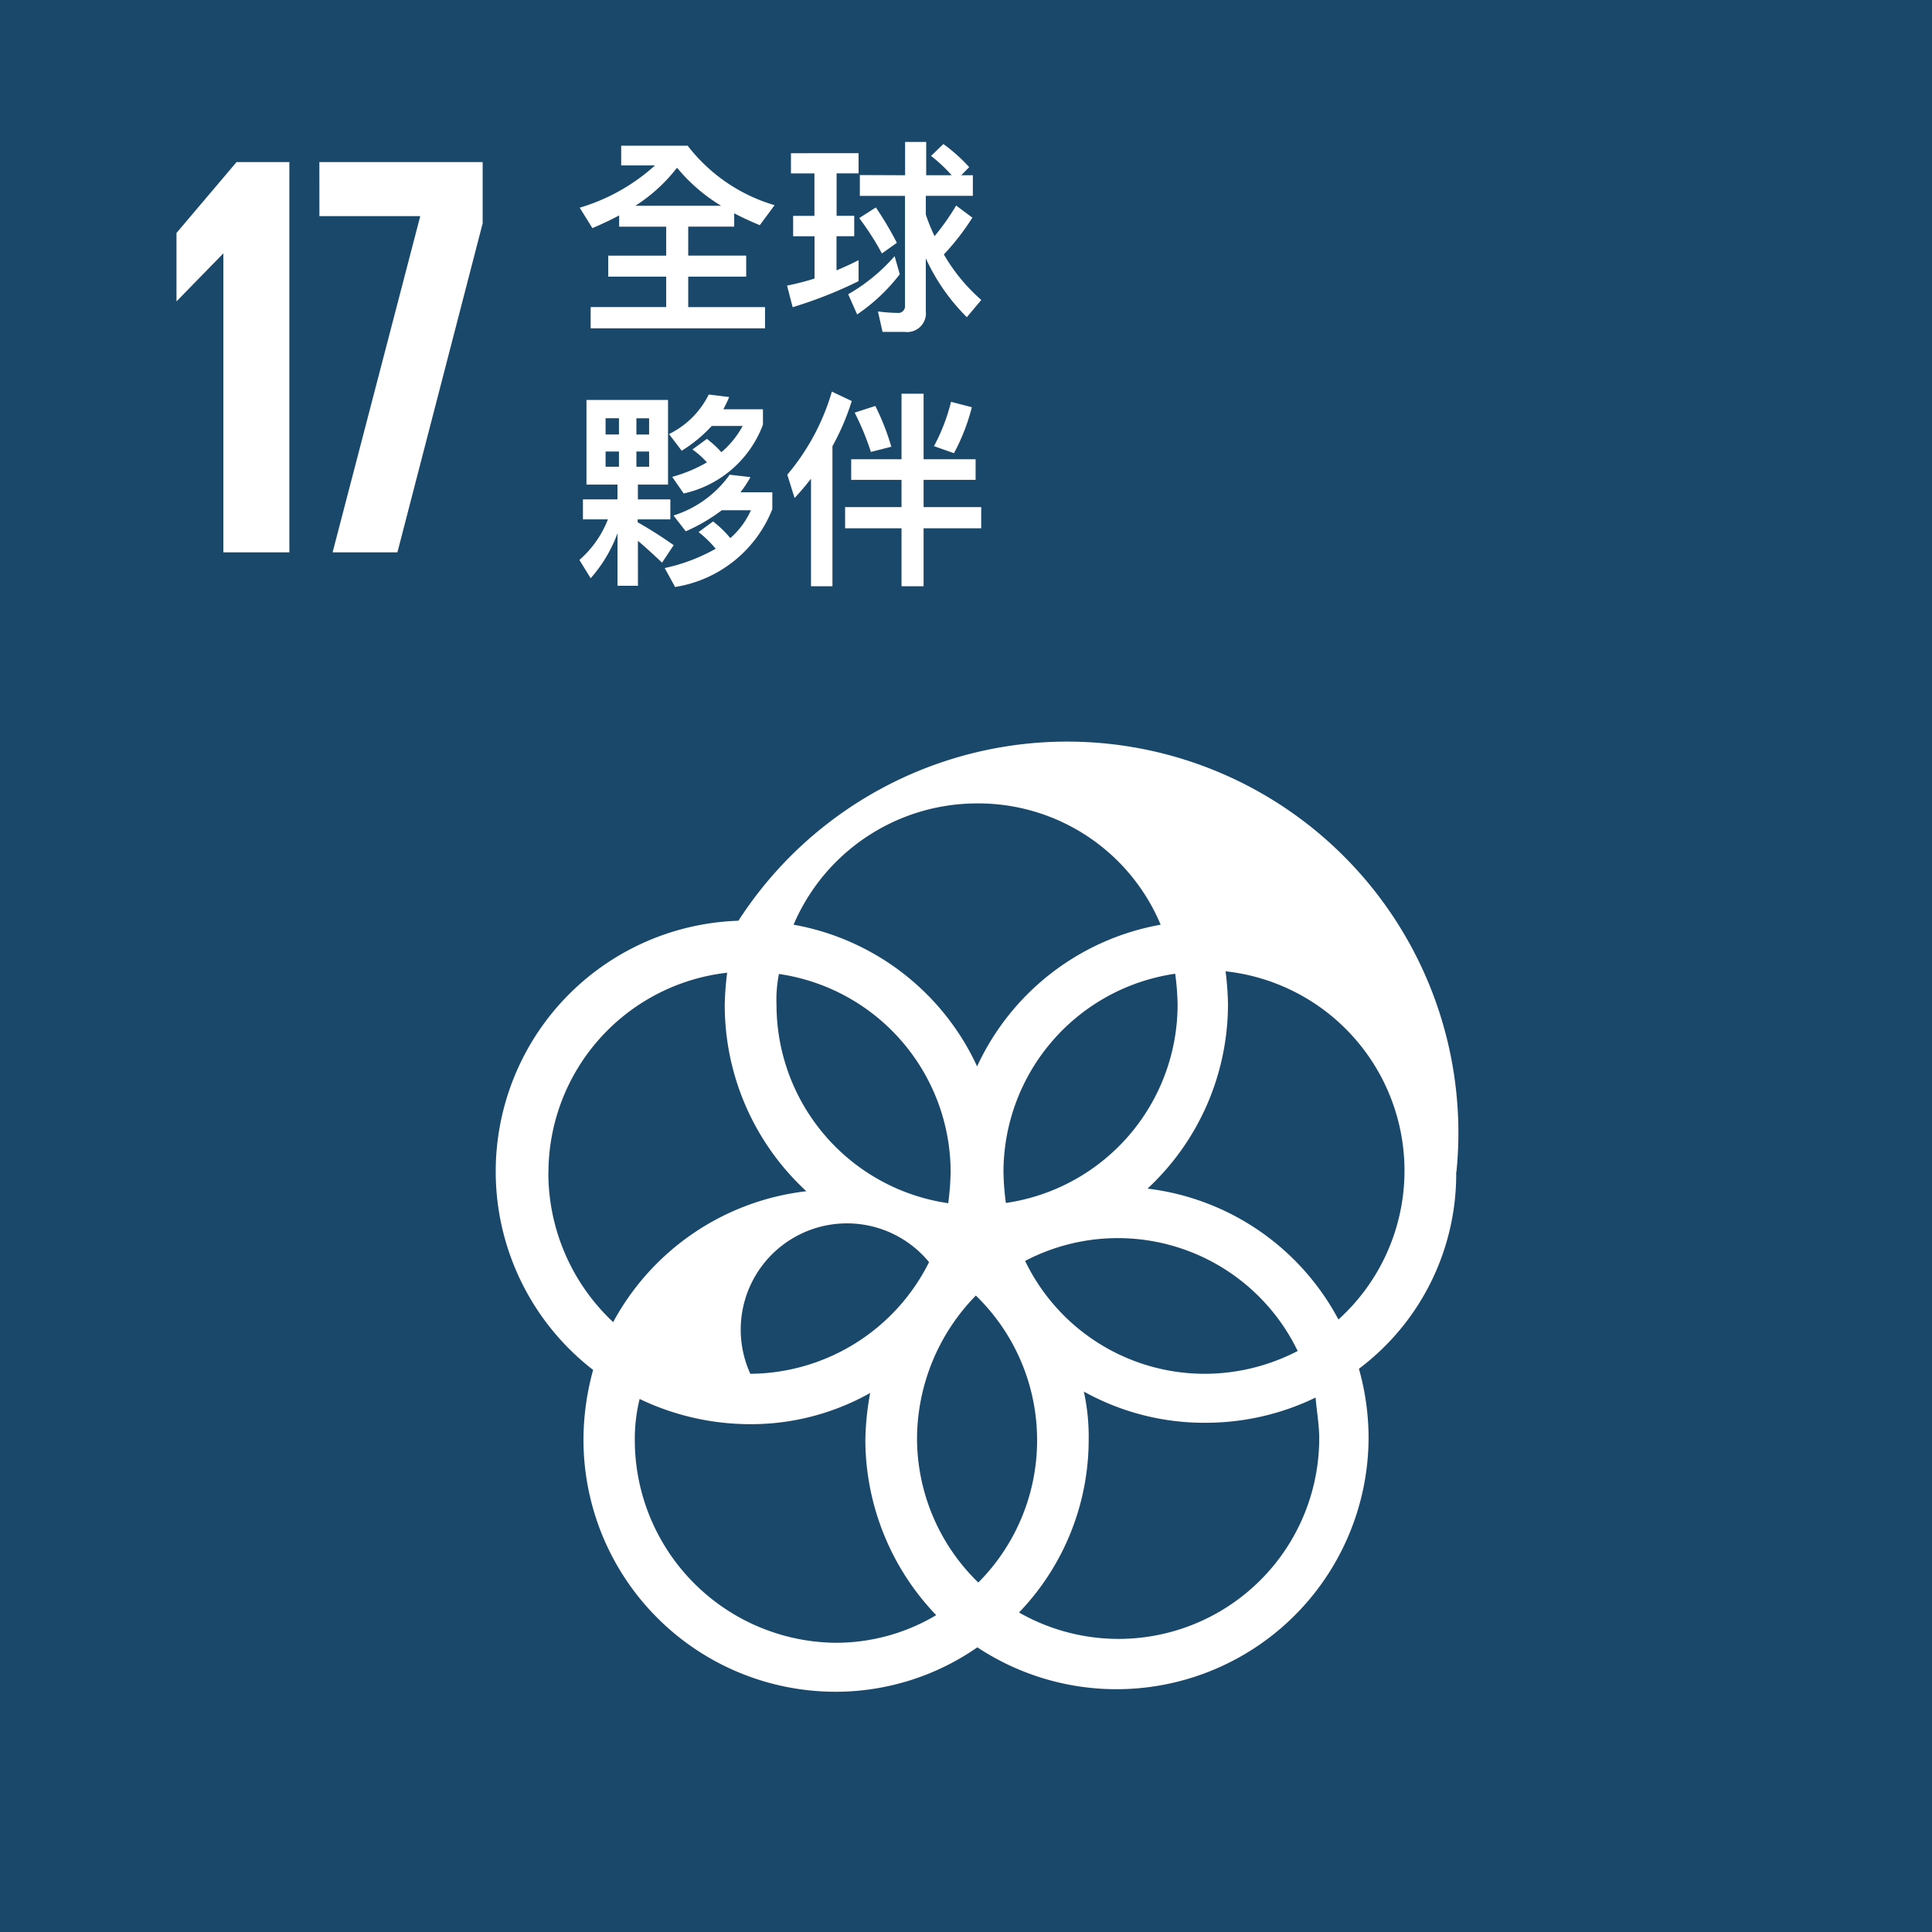 <svg xmlns="http://www.w3.org/2000/svg" width="40" height="40" viewBox="0 0 40 40">
  <g id="Group_18" data-name="Group 18" transform="translate(-4493.001 -780)">
    <g id="i-sdg-17" transform="translate(4493.001 780)">
      <path id="path1124" d="M797.2,541.9h40v40h-40Z" transform="translate(-797.2 -541.9)" fill="#19486a"/>
      <path id="path1126" d="M814.237,555.4v8.08H812.87v-6.19l-.97.994v-1.417l1.243-1.467Zm.621,0h3.381v1.268l-1.765,6.812h-1.342l1.815-6.961h-2.088ZM838.4,576.307a8.1,8.1,0,0,0-14.866-5.2,5.194,5.194,0,0,0-3.008,9.3,5.459,5.459,0,0,0-.2,1.442,5.221,5.221,0,0,0,5.221,5.221,5.137,5.137,0,0,0,2.934-.92,5.219,5.219,0,0,0,8.1-4.35,5.272,5.272,0,0,0-.2-1.417,5.04,5.04,0,0,0,2.014-4.077m-5.768-3.456a4.152,4.152,0,0,1-3.555,4.1,5.242,5.242,0,0,1-.05-.646,4.152,4.152,0,0,1,3.555-4.1,5.253,5.253,0,0,1,.05.646m-4.127,11.958a4.167,4.167,0,0,1-1.268-2.983,4.258,4.258,0,0,1,1.218-2.958,4.172,4.172,0,0,1,.05,5.942m-4.127-12.6a4.152,4.152,0,0,1,3.555,4.1,5.656,5.656,0,0,1-.05.646,4.152,4.152,0,0,1-3.555-4.1,2.724,2.724,0,0,1,.05-.646m3.108,5.966a4.167,4.167,0,0,1-3.7,2.312,2.2,2.2,0,0,1,3.7-2.312m1.989-.025a4.136,4.136,0,0,1,5.643,1.865,4.193,4.193,0,0,1-1.914.472,4.127,4.127,0,0,1-3.729-2.337m-.994-9.472a4.093,4.093,0,0,1,3.8,2.511,5.187,5.187,0,0,0-3.8,2.933,5.187,5.187,0,0,0-3.8-2.933,4.132,4.132,0,0,1,3.8-2.511m-8.875,7.632a4.17,4.17,0,0,1,3.7-4.127,6.081,6.081,0,0,0-.05.671,5.238,5.238,0,0,0,1.69,3.853,5.226,5.226,0,0,0-4,2.71,4.236,4.236,0,0,1-1.342-3.108m1.79,5.569a3.462,3.462,0,0,1,.1-.87,5.3,5.3,0,0,0,2.262.522,5.034,5.034,0,0,0,2.511-.646,5.815,5.815,0,0,0-.1.97,5.261,5.261,0,0,0,1.467,3.63,4.055,4.055,0,0,1-2.088.572,4.2,4.2,0,0,1-4.152-4.177m14.17-.05a4.155,4.155,0,0,1-6.215,3.6,5.164,5.164,0,0,0,1.442-3.58,4.349,4.349,0,0,0-.1-.994,5.128,5.128,0,0,0,2.536.646,5.221,5.221,0,0,0,2.262-.522c.025.3.075.572.075.845m-3.555-5.171a5.213,5.213,0,0,0,1.666-3.828,6.111,6.111,0,0,0-.05-.671,4.153,4.153,0,0,1,2.337,7.209,5.177,5.177,0,0,0-3.953-2.71" transform="translate(-808.246 -552.044)" fill="#fff"/>
    </g>
    <path id="text1341-1-3-2-49" d="M1.343-12.668v.233h.974v.6h-1.2v.435h1.2v.629H.753v.441h3.61v-.44H2.773V-11.4h1.2v-.436h-1.2v-.6h.952v-.276q.246.129.53.246l.306-.414a3.523,3.523,0,0,1-1.8-1.232H1.385v.409h.7a4.021,4.021,0,0,1-1.559.875l.263.423C.981-12.487,1.166-12.573,1.343-12.668Zm2.111-.2H1.679a3.4,3.4,0,0,0,.862-.788,3.573,3.573,0,0,0,.913.788ZM4.9-13.956v.418h.486v.879H4.945v.423h.443v.875a5.514,5.514,0,0,1-.569.146l.116.447A8.919,8.919,0,0,0,6.3-11.307v-.435c-.151.078-.3.146-.457.211v-.706H6.21v-.423H5.845v-.879H6.3v-.418Zm1.426.452v.431h.935V-10.8a.139.139,0,0,1-.043.114.139.139,0,0,1-.117.036,3.252,3.252,0,0,1-.4-.03l.095.423h.452a.389.389,0,0,0,.329-.106.389.389,0,0,0,.115-.326v-1.09a4.153,4.153,0,0,0,.849,1.218l.3-.357a3.719,3.719,0,0,1-.775-.942,5.042,5.042,0,0,0,.59-.762l-.336-.25a4.9,4.9,0,0,1-.447.633,3.742,3.742,0,0,1-.181-.447v-.388h.974V-13.5H8.426l.164-.168a3.505,3.505,0,0,0-.534-.478L7.8-13.9a3.253,3.253,0,0,1,.427.4H7.7v-.689H7.263v.689Zm.332.671-.345.22a5.8,5.8,0,0,1,.47.732l.31-.22a7.284,7.284,0,0,0-.435-.732Zm.388,1.008a3.733,3.733,0,0,1-.961.789l.185.418a3.8,3.8,0,0,0,.883-.832ZM1.731-5.931q.207.174.5.452l.241-.362a8.718,8.718,0,0,0-.746-.474v-.06h.677v-.414H1.731v-.306h.624V-8.848H.666v1.753h.642v.306H.593v.414H1.11a2.14,2.14,0,0,1-.59.84l.233.379a2.937,2.937,0,0,0,.556-.931V-5h.423Zm.233-1.534H1.7v-.315h.263Zm-.625,0H1.062v-.315h.277Zm-.277-.668v-.336h.277v.336ZM1.7-8.468h.263v.336H1.7Zm2.2.159a1.9,1.9,0,0,1-.44.543,2.377,2.377,0,0,0-.3-.276l-.3.22a1.74,1.74,0,0,1,.3.267,3.06,3.06,0,0,1-.719.3l.238.344A2.276,2.276,0,0,0,4.32-8.335v-.319H3.5a2.742,2.742,0,0,0,.121-.254l-.423-.052a1.8,1.8,0,0,1-.823.819l.263.345a2.937,2.937,0,0,0,.622-.513ZM3.471-6.564h.6a1.664,1.664,0,0,1-.427.577,2.125,2.125,0,0,0-.357-.345l-.3.22a2.333,2.333,0,0,1,.355.345,3.751,3.751,0,0,1-1.056.4l.215.392A2.6,2.6,0,0,0,4.514-6.586v-.35H3.854a2.2,2.2,0,0,0,.207-.314L3.631-7.3a2.255,2.255,0,0,1-1.163.845l.254.327a3.656,3.656,0,0,0,.75-.439ZM6.646-8.723l-.427.138a5.583,5.583,0,0,1,.336.814l.423-.108a5,5,0,0,0-.332-.845Zm1.568-.086a3.891,3.891,0,0,1-.353.918l.414.146a4.177,4.177,0,0,0,.37-.952ZM6.147-7.62v.427H7.189v.564H6.021v.439H7.189v1.2h.457v-1.2H8.839v-.439H7.646v-.564H8.723V-7.62H7.646V-8.977H7.189V-7.62Zm-.4-1.4A4.7,4.7,0,0,1,4.824-7.3l.151.483c.121-.129.233-.263.34-.4v2.227h.444v-2.9a5.024,5.024,0,0,0,.4-.935Z" transform="translate(4504.477 797.128)" fill="#fff"/>
  </g>
</svg>
